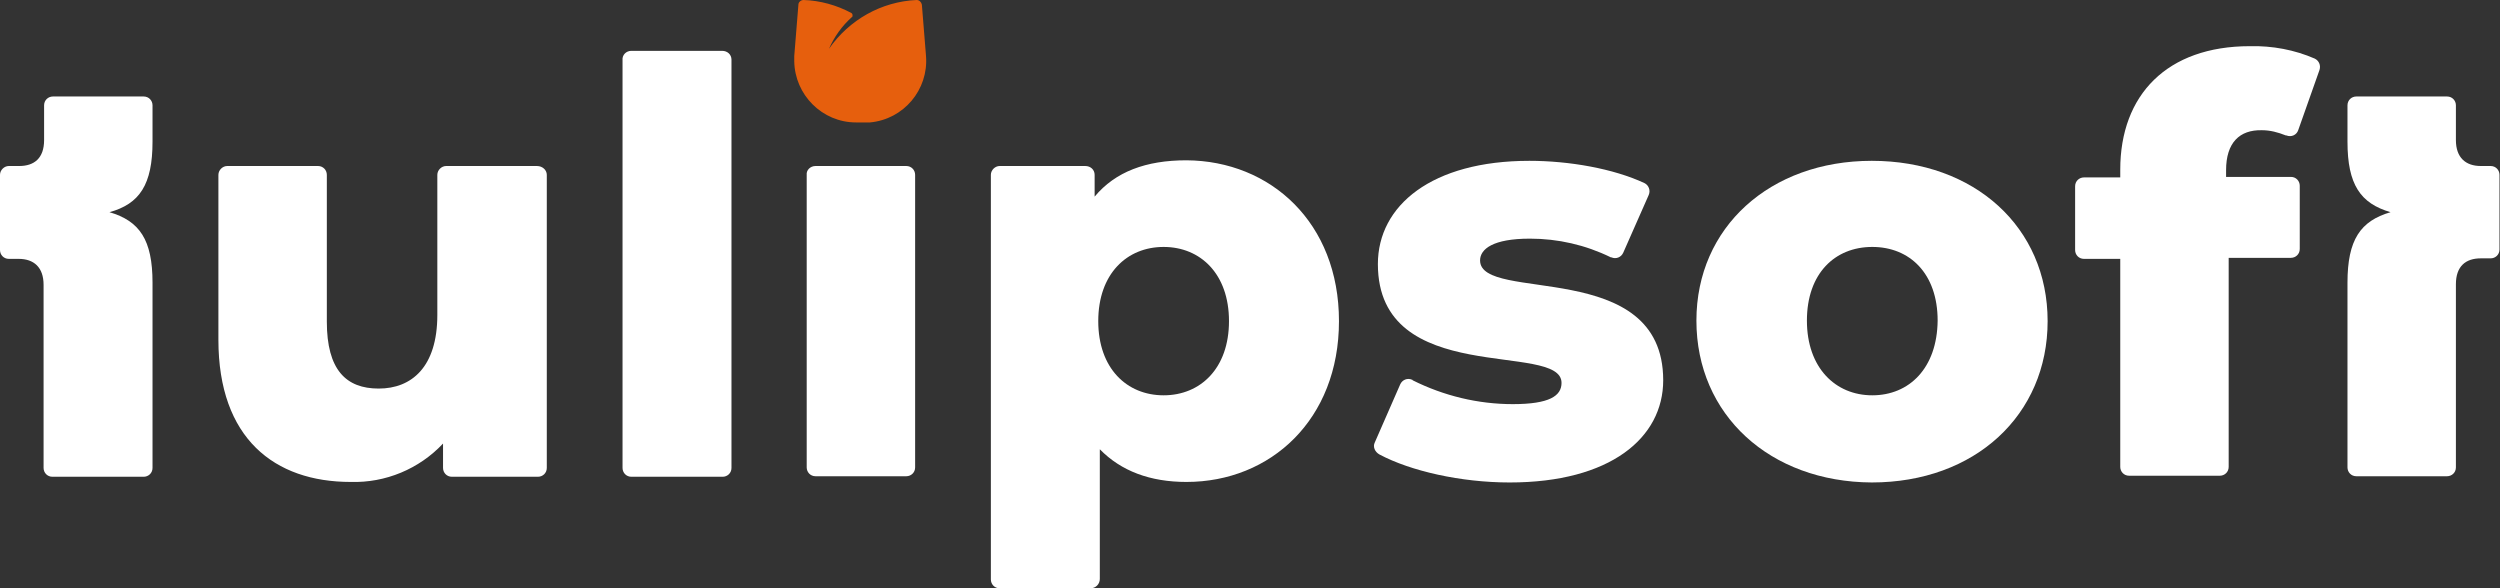 <?xml version="1.0" encoding="utf-8"?>
<!-- Generator: Adobe Illustrator 26.0.0, SVG Export Plug-In . SVG Version: 6.00 Build 0)  -->
<svg version="1.1" id="Laag_1" xmlns="http://www.w3.org/2000/svg" xmlns:xlink="http://www.w3.org/1999/xlink" x="0px" y="0px"
	 viewBox="0 0 481.9 113.4" style="enable-background:new 0 0 481.9 113.4;" xml:space="preserve">
<rect x="0" y="0" width="481.9" height="113.4" fill="#333333" stroke="none"/>
<style type="text/css">
	.st0{fill:#FFFFFF;}
	.st1{fill:#E65F0D;}
</style>
<path class="st0" d="M105.4,33.7v56.5c0,1-0.8,1.7-1.7,1.7H87.1c-1,0-1.7-0.8-1.7-1.7v-4.7c-4.6,4.9-11.1,7.6-17.8,7.4
	c-14.7,0-25.5-8.4-25.5-27.4V33.7c0-0.9,0.8-1.7,1.7-1.7h17.5c1,0,1.7,0.8,1.7,1.7v0v28.3c0,9.3,3.7,12.9,10,12.9
	s11.3-4.1,11.3-14.2V33.7c0-0.9,0.8-1.7,1.7-1.7h17.5C104.6,32,105.4,32.8,105.4,33.7z"/>
<path class="st0" d="M121.7,9.8h17.5c1,0,1.8,0.7,1.8,1.7c0,0,0,0,0,0.1v78.6c0,1-0.8,1.7-1.7,1.7c0,0,0,0,0,0h-17.6
	c-1,0-1.7-0.8-1.7-1.7V11.6C119.9,10.6,120.7,9.8,121.7,9.8z"/>
<path class="st0" d="M157.2,32h17.5c1,0,1.7,0.8,1.7,1.7c0,0,0,0,0,0v56.4c0,1-0.8,1.7-1.7,1.7l0,0h-17.5c-1,0-1.7-0.8-1.7-1.7l0,0
	V33.7C155.4,32.8,156.2,32,157.2,32z"/>
<path class="st0" d="M258.1,61.9c0,19-13.2,31-29.4,31c-7,0-12.6-2.1-16.7-6.3v25c0,1-0.8,1.8-1.8,1.8l0,0h-17.5
	c-1,0-1.7-0.8-1.7-1.7c0,0,0,0,0,0V33.7c0-0.9,0.8-1.7,1.7-1.7h16.5c1,0,1.8,0.7,1.8,1.7c0,0,0,0,0,0v4.2c4-4.8,9.9-7,17.7-7
	C244.9,31,258.1,42.9,258.1,61.9z M236.9,61.9c0-9.1-5.5-14.3-12.6-14.3s-12.6,5.2-12.6,14.3s5.5,14.3,12.6,14.3
	S236.9,71,236.9,61.9z"/>
<path class="st0" d="M265,85.3l4.9-11.2c0.4-0.9,1.4-1.3,2.3-0.9c0,0,0.1,0,0.1,0.1c6,3,12.6,4.6,19.3,4.6c7.1,0,9.4-1.6,9.4-4.1
	c0-8.1-35.4,1.1-35.4-22.9c0-11.3,10.4-19.9,29.2-19.9c7.7,0,16.2,1.5,22.2,4.3c0.8,0.4,1.2,1.4,0.8,2.3l-4.9,11.1
	c-0.4,0.9-1.4,1.3-2.3,0.9c0,0-0.1,0-0.1,0c-4.9-2.4-10.2-3.6-15.6-3.6c-7.1,0-9.6,2-9.6,4.2c0,8.3,35.3-0.7,35.3,23.1
	c0,11.1-10.2,19.7-29.6,19.7c-9.4,0-19.1-2.2-25.1-5.4C265,87.1,264.6,86.1,265,85.3z"/>
<path class="st0" d="M327,61.8c0-18,14.2-30.8,33.8-30.8c19.8,0,33.9,12.8,33.9,30.9s-14,31.1-33.9,31.1C341.2,92.9,327,80,327,61.8
	z M373.5,61.8c0-9.1-5.4-14.2-12.6-14.2s-12.6,5.1-12.6,14.2s5.5,14.4,12.6,14.4S373.4,71,373.5,61.8L373.5,61.8z"/>
<path class="st0" d="M429.1,32.8v1.3h12.5c1,0,1.7,0.8,1.7,1.7v12.2c0,1-0.8,1.7-1.7,1.7c0,0,0,0,0,0h-12v40.3c0,1-0.8,1.7-1.7,1.7
	h-17.5c-1,0-1.7-0.8-1.7-1.7V49.9h-7c-1,0-1.7-0.8-1.7-1.7c0,0,0,0,0,0V35.9c0-1,0.8-1.7,1.7-1.7h7v-1.5c0-14.4,9-23.8,25-23.8
	c4.3-0.1,8.6,0.7,12.5,2.4c0.8,0.4,1.2,1.3,0.9,2.2l-4.1,11.6c-0.3,0.9-1.3,1.4-2.3,1c0,0,0,0-0.1,0c-1.5-0.6-3-1-4.6-1
	C431.7,25,429.1,27.5,429.1,32.8z"/>
<path class="st0" d="M3.7,32c2.9,0,4.8-1.5,4.8-5v-6.7c0-1,0.8-1.7,1.7-1.7h17.5c1,0,1.7,0.8,1.7,1.7c0,0,0,0,0,0v7
	c0,8.3-2.5,12-8.3,13.6c5.8,1.7,8.3,5.3,8.3,13.6v35.7c0,1-0.8,1.7-1.7,1.7c0,0,0,0,0,0H10.1c-1,0-1.7-0.8-1.7-1.7V54.9
	c0-3.4-1.9-5-4.8-5H1.7c-1,0-1.7-0.8-1.7-1.7V33.7C0,32.8,0.8,32,1.7,32H3.7z"/>
<path class="st1" d="M166.9,23.6H165c-6.5,0-11.8-5.3-11.9-11.8c0-0.3,0-0.7,0-1l0.8-9.9c0-0.5,0.5-0.9,1-0.9c3.2,0.1,6.4,1,9.2,2.5
	c0.2,0.1,0.3,0.4,0.2,0.7c0,0.1-0.1,0.1-0.1,0.1c-1.9,1.7-3.4,3.8-4.4,6.1c3.9-5.6,10.1-9.1,16.9-9.4c0.5,0,0.9,0.4,1,0.9l0.8,9.9
	c0.5,6.5-4.3,12.2-10.8,12.8C167.5,23.6,167.2,23.6,166.9,23.6z"/>
<path class="st0" d="M480.1,32c1,0,1.7,0.8,1.7,1.7v14.4c0,1-0.8,1.7-1.7,1.7c0,0,0,0,0,0h-1.9c-2.9,0-4.8,1.5-4.8,5v35.3
	c0,1-0.8,1.7-1.7,1.7h-17.5c-1,0-1.7-0.8-1.7-1.7c0,0,0,0,0,0V54.5c0-8.3,2.5-11.9,8.3-13.6c-5.8-1.7-8.3-5.3-8.3-13.6v-7
	c0-1,0.8-1.7,1.7-1.7c0,0,0,0,0,0h17.5c1,0,1.7,0.8,1.7,1.7V27c0,3.4,1.9,5,4.8,5H480.1z"/>
</svg>
